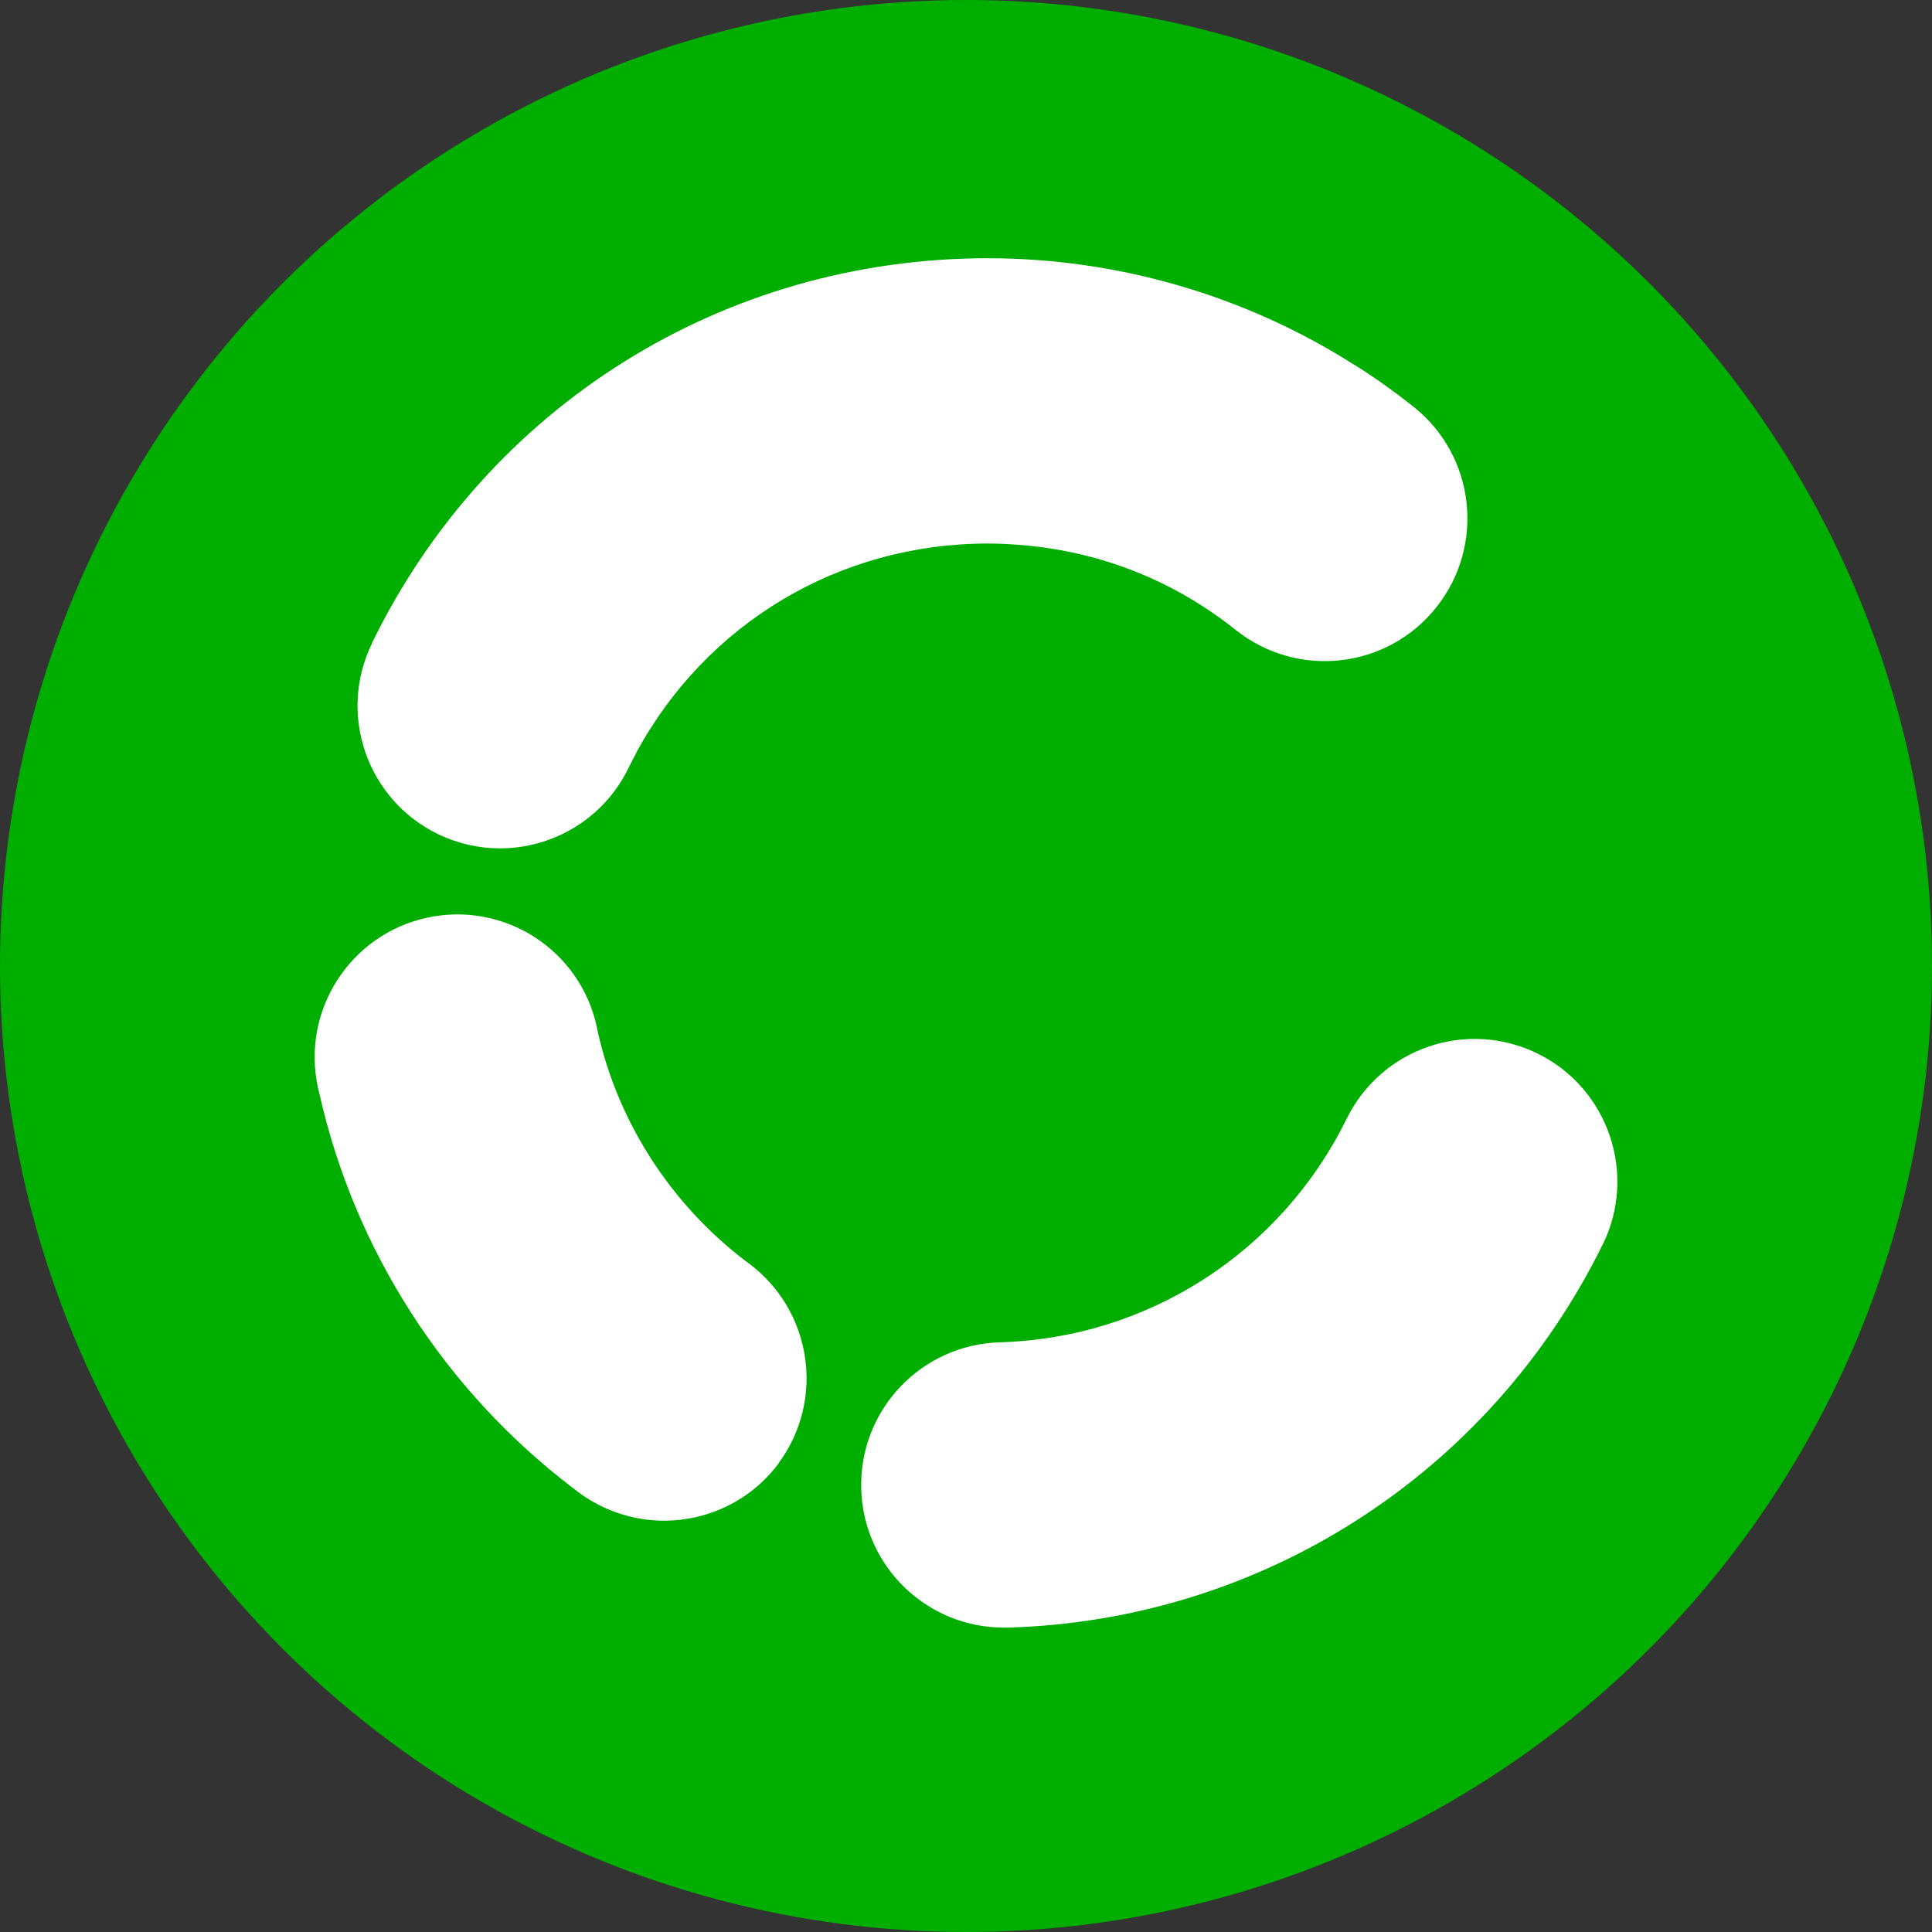 <?xml version="1.0" encoding="UTF-8"?><svg id="Layer_1" xmlns="http://www.w3.org/2000/svg" viewBox="0 0 90 90"><rect x="0" y="0" width="90" height="90" fill="#333333" stroke="none"/><circle cx="45" cy="45" r="45" fill="#00ae00"/><g><path d="m74.65,57.99c-5.24,10.65-15.85,17.49-27.7,17.83-.07,0-.13,0-.19,0-3.58,0-6.54-2.85-6.64-6.45-.11-3.67,2.78-6.73,6.45-6.84,6.91-.2,13.1-4.19,16.16-10.41,1.62-3.3,5.6-4.66,8.9-3.04,3.29,1.62,4.65,5.6,3.03,8.9Z" fill="#fff"/><path d="m17.32,29.97c5.4-11.07,16.39-17.94,28.69-17.94,6.04,0,11.99,1.73,17.07,4.96.05.03.1.05.15.09.9.57,1.78,1.2,2.62,1.87,2.87,2.28,3.35,6.46,1.06,9.34-2.28,2.87-6.46,3.35-9.34,1.06-2.87-2.29-6.25-3.63-9.87-3.95-.56-.05-1.12-.08-1.69-.08-6.91,0-13.1,3.71-16.37,9.74,0,.01,0,.02,0,.02-.13.23-.25.47-.37.71-1.15,2.36-3.52,3.73-5.98,3.73-.98,0-1.97-.22-2.9-.67-3.3-1.61-4.67-5.59-3.06-8.88Z" fill="#fff"/><path d="m36.28,68.16c-1.31,1.76-3.32,2.68-5.35,2.68-1.37,0-2.76-.43-3.95-1.3l-.3-.23c-5.97-4.55-10.16-11.06-11.8-18.36l-.07-.29c-.78-3.59,1.5-7.13,5.08-7.91,3.59-.78,7.13,1.49,7.91,5.08l.05.25c.95,4.21,3.4,8.01,6.89,10.67l.15.11c2.94,2.19,3.56,6.35,1.38,9.3Z" fill="#fff"/></g></svg>